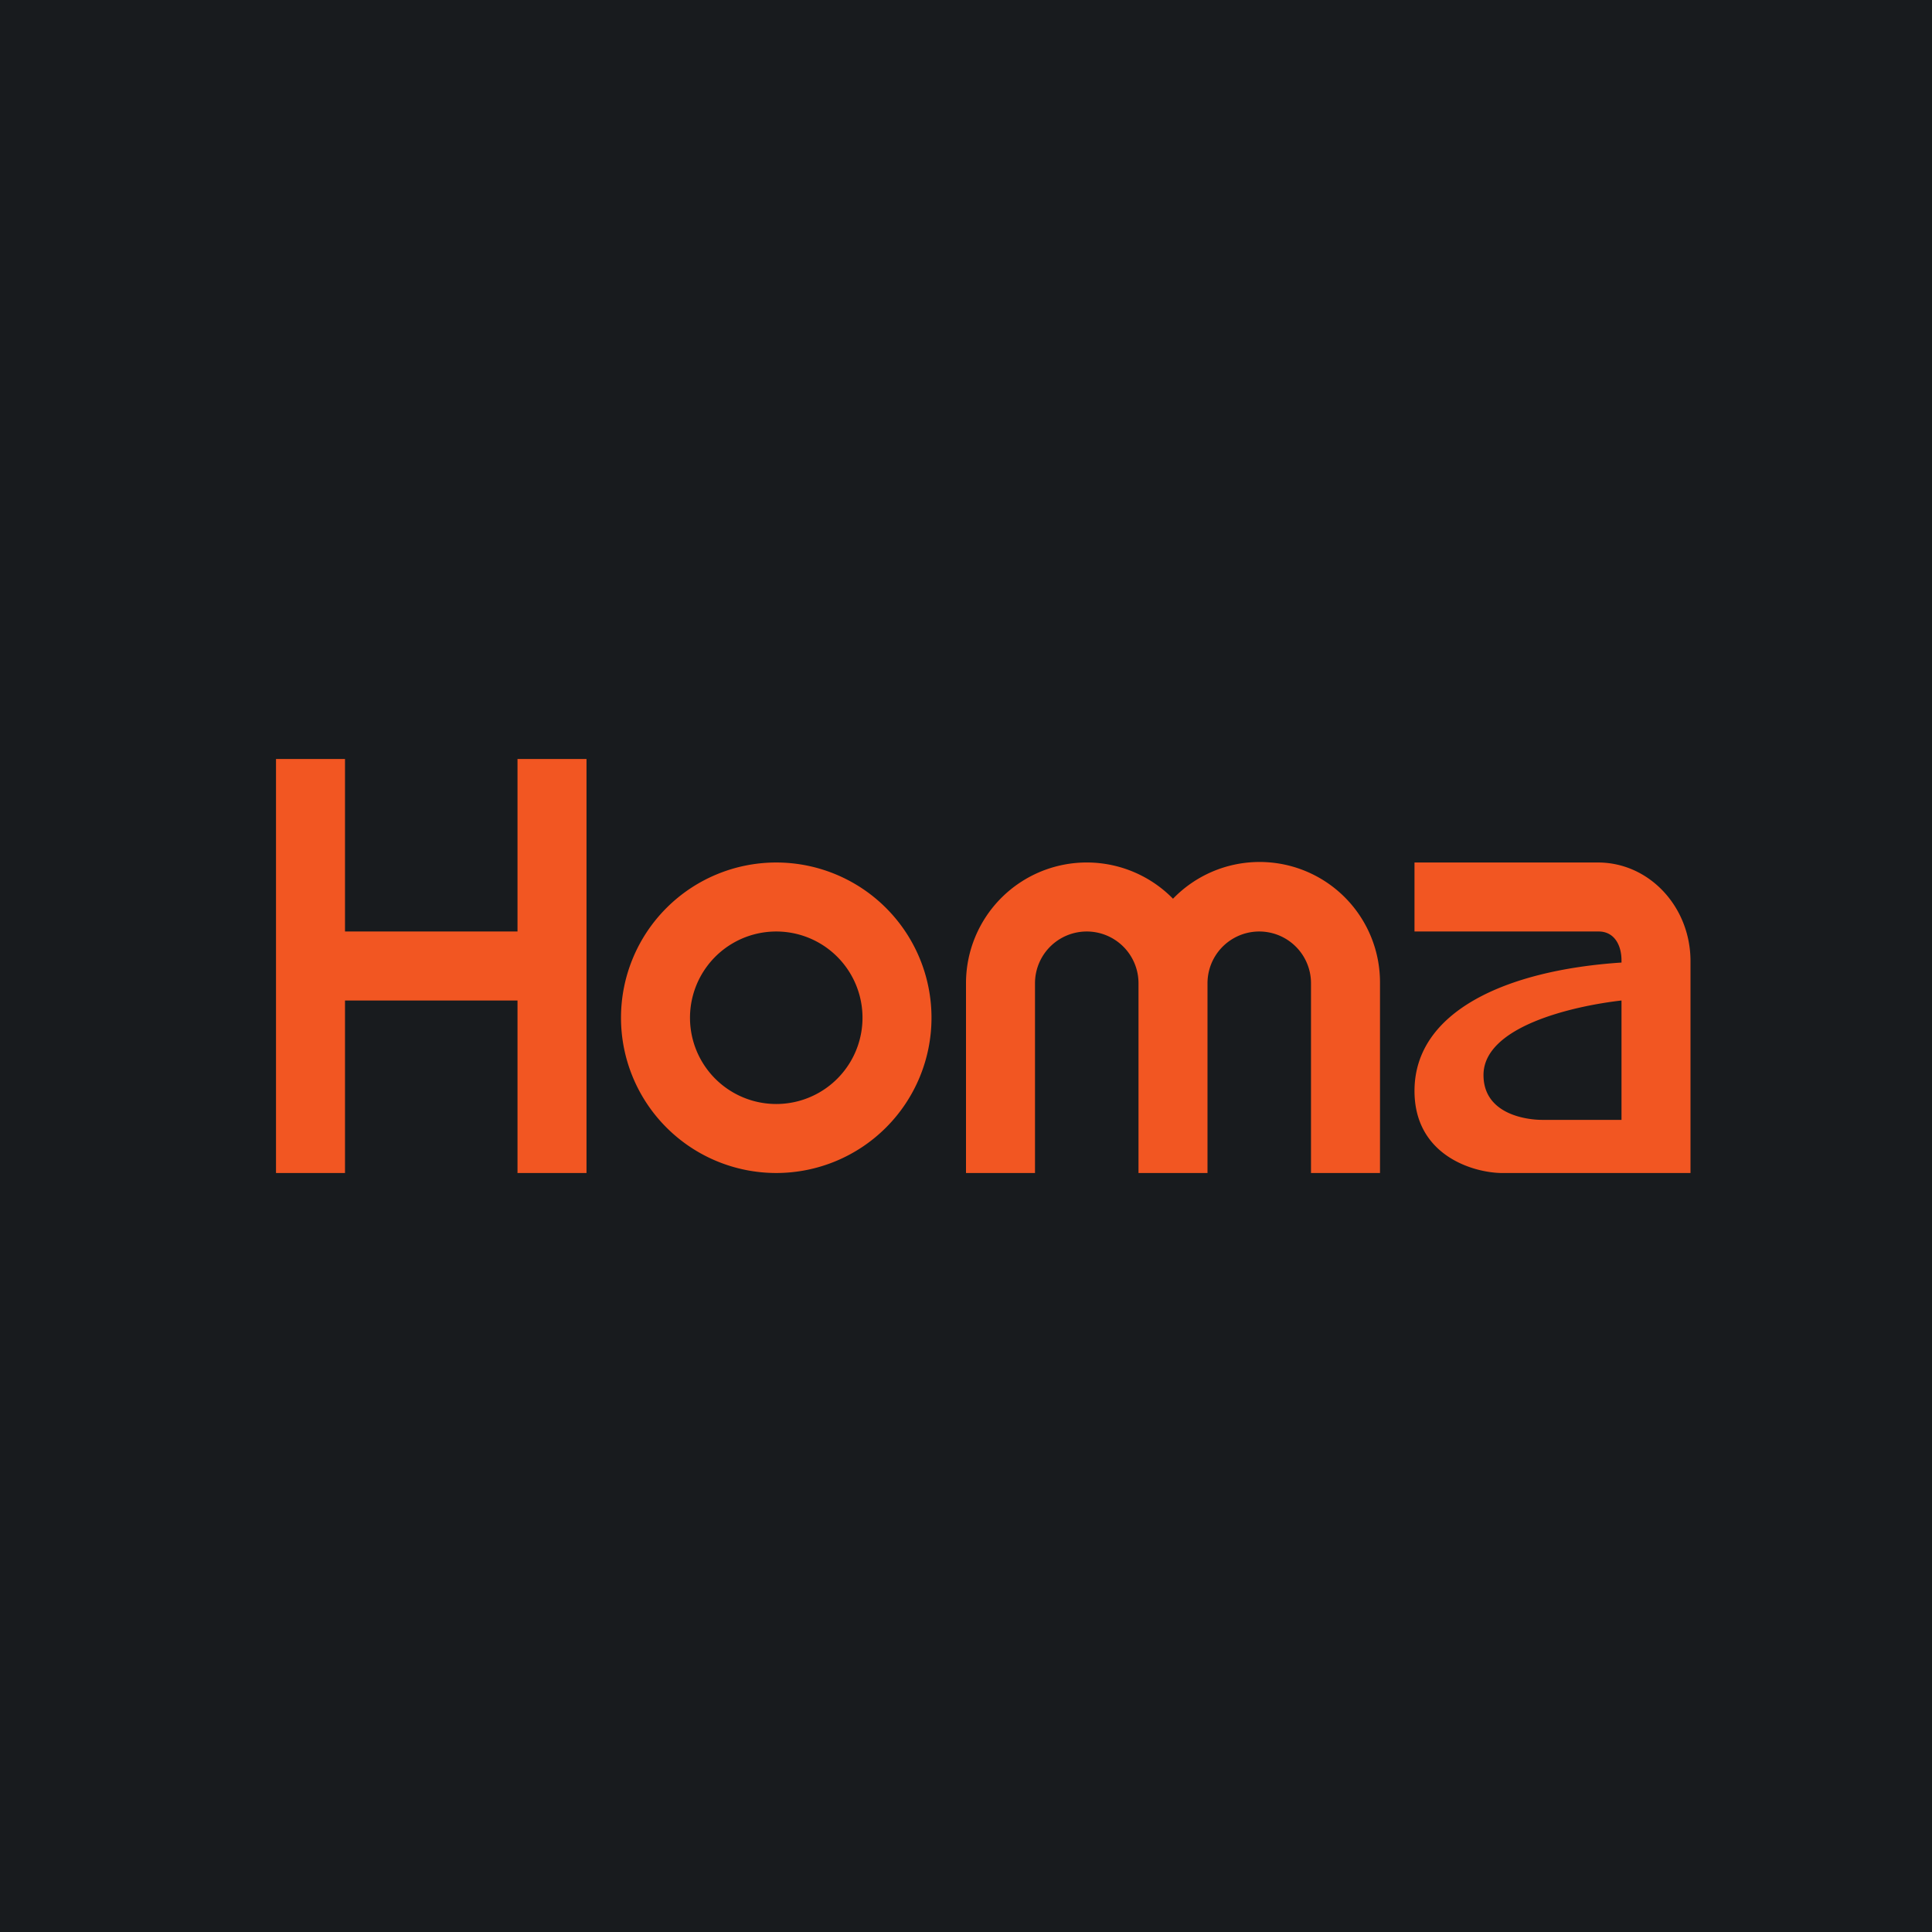 <!-- by TradingView --><svg width="56" height="56" viewBox="0 0 56 56" xmlns="http://www.w3.org/2000/svg"><path fill="#181B1E" d="M0 0h56v56H0z"/><path d="M8 22h2v5h5v-5h2v12h-2v-5h-5v5H8V22Z" fill="#F25622"/><path fill-rule="evenodd" d="M22.5 34a4.5 4.5 0 1 0 0-9 4.5 4.5 0 0 0 0 9Zm0-2a2.5 2.5 0 1 0 0-5 2.5 2.5 0 0 0 0 5Z" fill="#F25622"/><path d="M28 28.5a3.5 3.5 0 0 1 6-2.45 3.49 3.49 0 0 1 6 2.45V34h-2v-5.5a1.5 1.5 0 0 0-3 0V34h-2v-5.5a1.5 1.5 0 0 0-3 0V34h-2v-5.5ZM41 25h5.32C47.8 25 49 26.28 49 27.86V34h-5.5c-.84-.02-2.5-.53-2.5-2.38 0-2.3 2.65-3.5 6-3.72v-.06c0-.46-.22-.84-.66-.84H41v-2Zm6 4c-1.4.16-4 .75-4 2.16 0 1.14 1.25 1.3 1.7 1.3H47V29Z" fill="#F25622"/></svg>